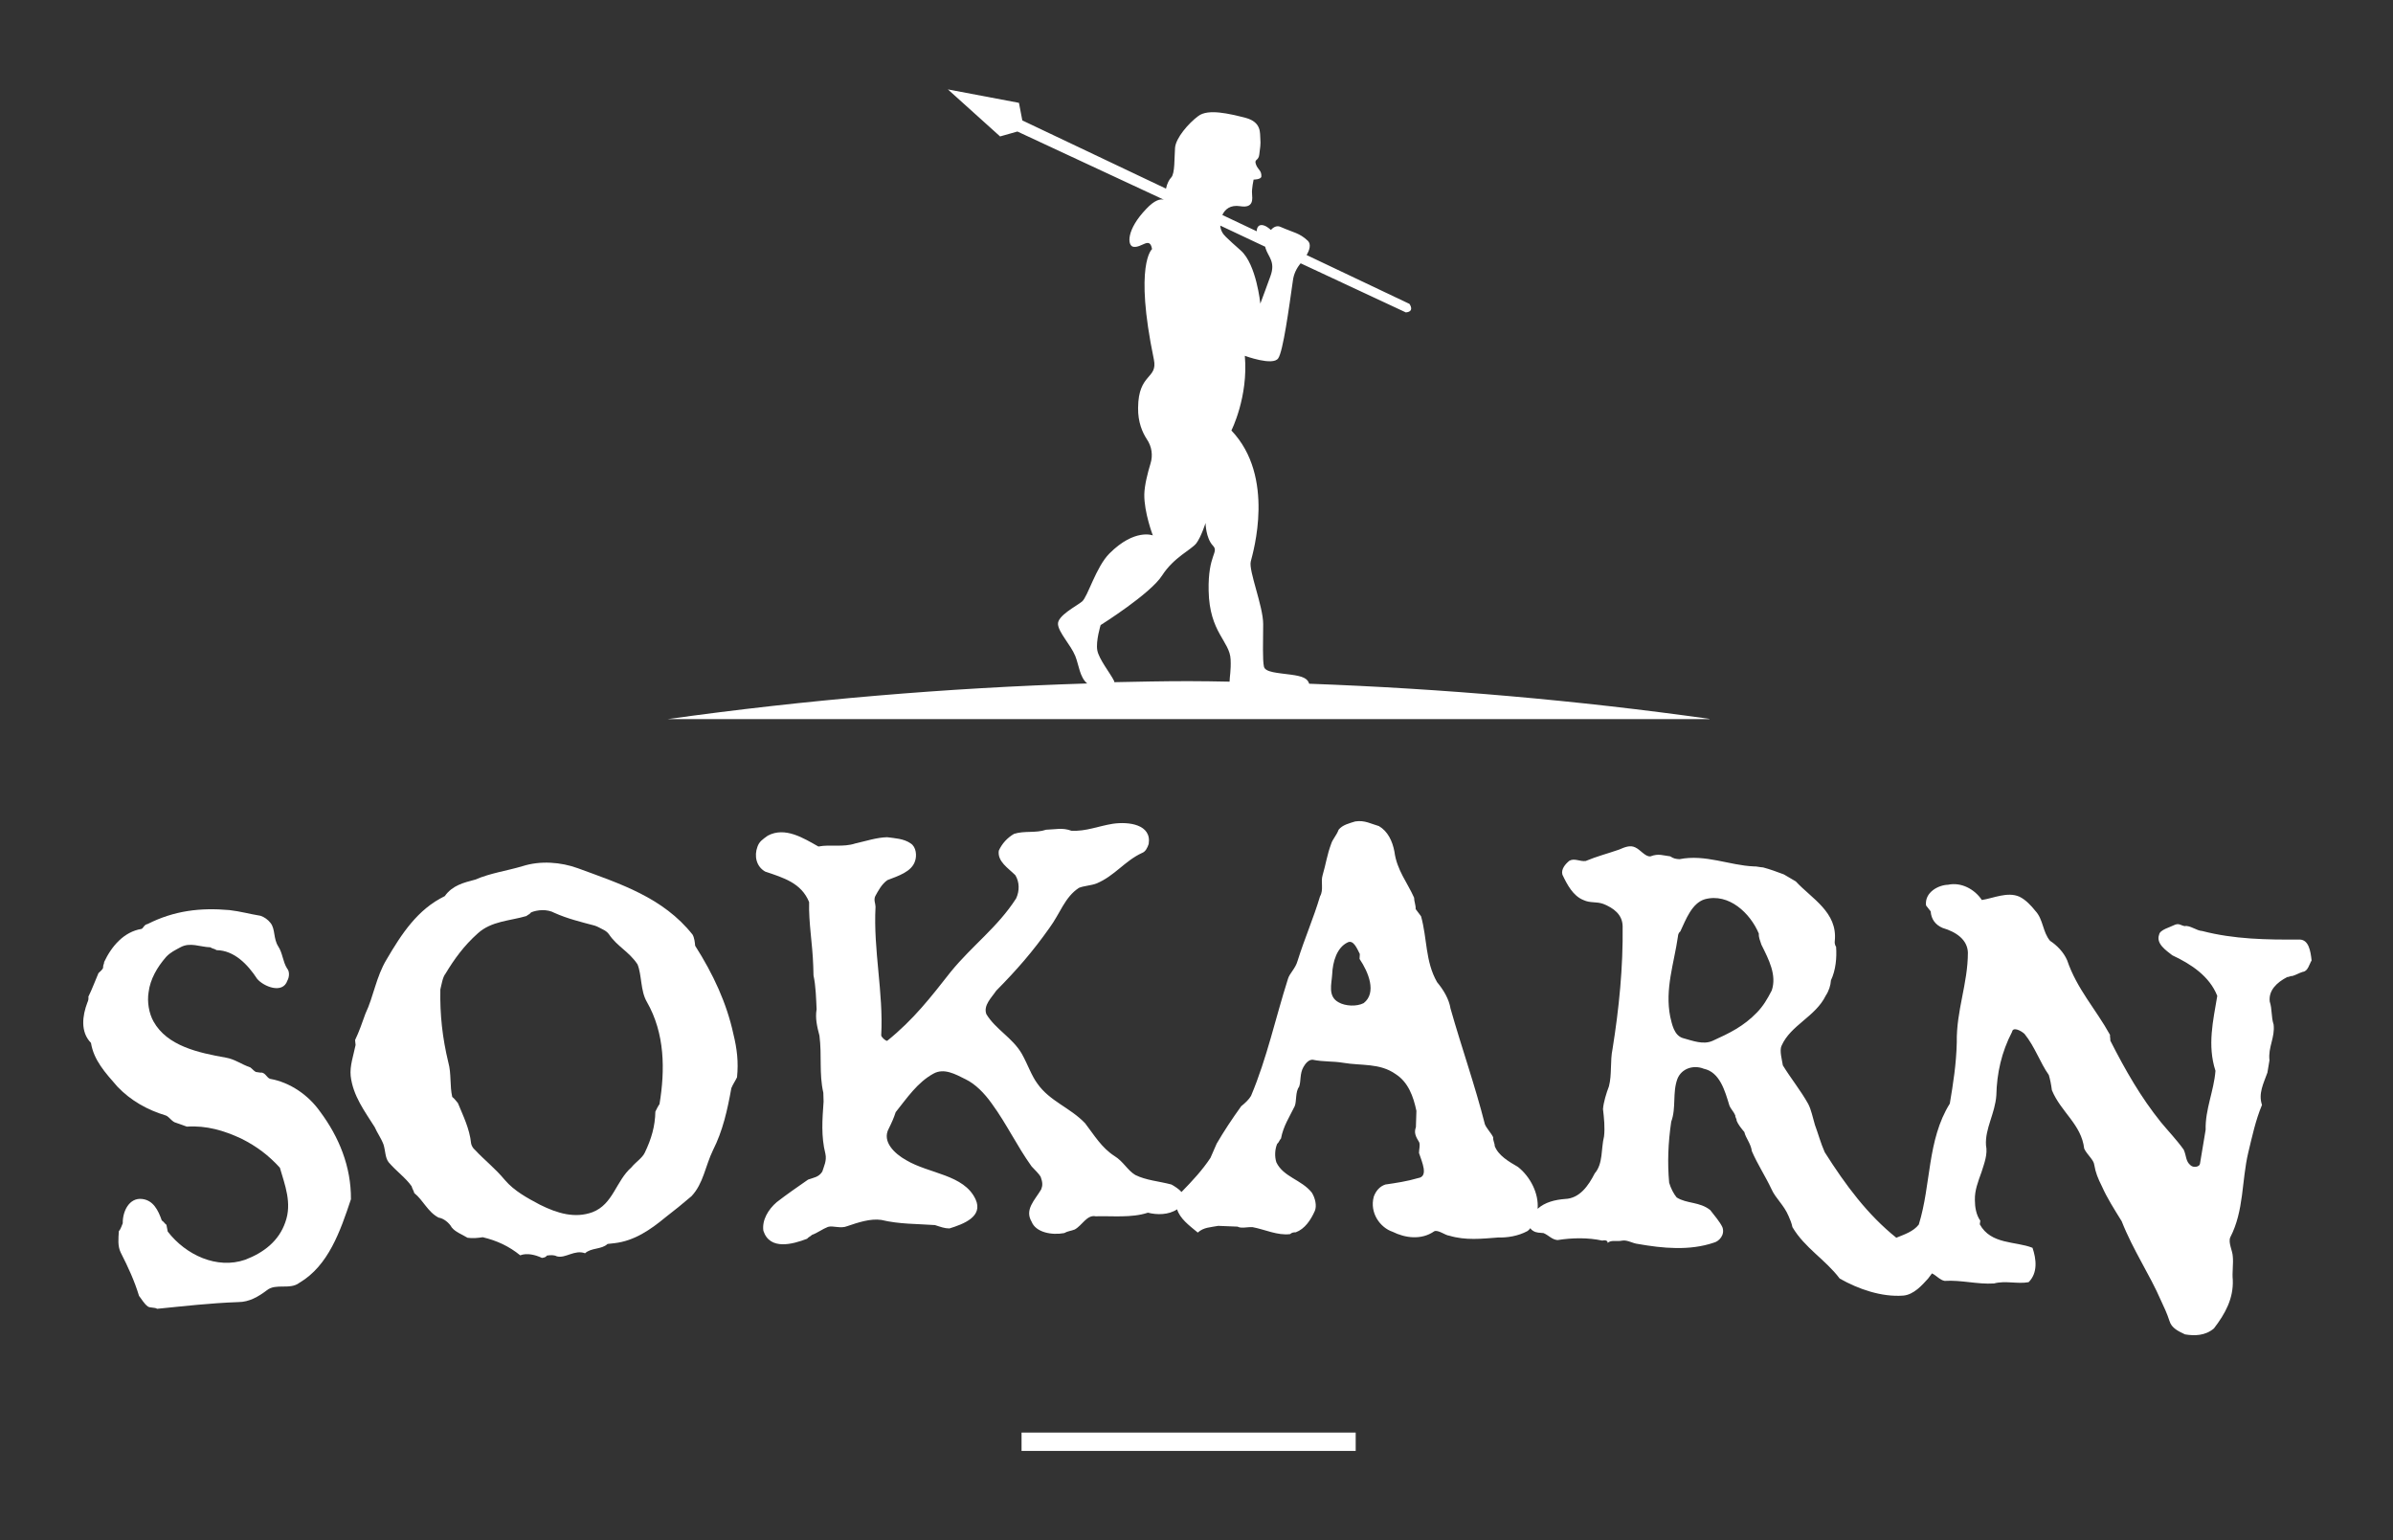 <svg xmlns="http://www.w3.org/2000/svg" xmlns:xlink="http://www.w3.org/1999/xlink" id="Calque_1" x="0px" y="0px" viewBox="0 0 926 596" style="enable-background:new 0 0 926 596;" xml:space="preserve"><rect x="0" y="0" width="926" height="596" fill="#333333" stroke="none"/><style type="text/css">	.st0{fill:#FFFFFF;}</style><g>	<path class="st0" d="M104.5,417.5c-1.3-0.5-1.6-2-3.1-2.4c-0.7,0.1-1.5-0.2-2-0.2c-0.7,0.1-1.7-1.2-2.5-1.8c-3.7-1.3-6-3.2-9.5-3.8  c-10.7-1.9-22.7-4.5-28-14c-1.8-3.2-2.5-7.7-1.9-11.3c0.6-5,3.3-9.7,6.8-13.7c1.7-1.8,3.5-2.6,5.5-3.7c3.8-2.1,7.6-0.1,11.6,0  c0.8,0.6,1.6,0.5,2.4,1.1c6.9,0.1,12.1,5.6,15.7,11.1c2.5,3,9.9,6,11.7,0.7c0.8-1.4,0.9-3.6-0.1-4.7c-1.7-2.7-1.7-5.9-3.4-8.5  c-2-3.1-1.1-6.7-3-9.1c-1-1.3-2.4-2.3-3.9-2.8c-4.3-0.7-7.7-1.7-12-2.2c-11.3-1-21.4,0.2-31.7,5.4c-1.4,0.2-1.7,1.8-2.4,1.9  c-6.7,1.1-11.5,6.6-14.4,12.8c0.1,0.5-0.5,1.3-0.4,2c0.1,0.7-1.2,1.7-1.8,2.3c-1.4,3.2-2.4,6.1-3.9,9.1c0.1,0.7,0,1.5-0.4,2.3  c-1.9,5-2.8,11.3,1.4,15.6c1.1,6.7,5.4,11.4,10.3,17c5.1,5.3,11.4,8.9,18.7,11.1c1.3,0.5,2.4,2.5,3.9,2.8l4.2,1.5  c7.6-0.5,14.3,1.5,21,4.6c6.2,3.1,10.7,6.6,15,11.3c1.9,6.6,4.8,13.7,2.1,21.1c-2.5,7.3-8.4,11.8-15.5,14.5  c-10.9,3.8-23-1.8-30-10.9l-0.5-2.6c-0.8-0.6-0.9-1.1-1.8-1.7c-1.4-4-3.3-7.8-7.6-8.3c-5-0.6-7.6,4.8-7.5,9.4  c-0.4,0.8-0.8,2.4-1.5,3c-0.2,3-0.5,5.8,0.7,8.3c2.9,5.7,5.3,10.9,7.1,16.8c0.9,1.1,2,3.1,3.4,4.1c0.8,0.6,2.8,0.3,3.6,0.9  c10.2-1,20.3-2.2,31.4-2.6c4.2,0,7.8-2.1,11.1-4.6c3.5-2.8,8.9,0,12.6-2.9c11.2-6.6,15.8-20,19.9-32.3c0.1-12.6-4.6-24.1-12-34  C119.4,423.9,112.4,418.9,104.5,417.5z"></path>	<path class="st0" d="M269,366c-0.1-1.2-0.3-3.1-1-4.3c-11.4-14.4-28.1-19.7-44.4-25.7c-6.6-2.4-14.5-3-21.4-0.8  c-6.4,1.9-12.2,2.6-18.3,5.2c-4.5,1.2-8.8,2.2-11.8,6.4c-10.5,5.1-16.7,14.6-22.5,24.5c-4.1,6.8-5,14.3-8.2,21  c-1.3,3.6-2.4,6.9-4,10.2l0.2,1.9c-0.8,4-2.3,8.1-1.9,12c0.9,7.7,5.4,13.6,9.3,19.8c1,2.3,2.4,4.1,3.4,6.7c0.8,2.6,0.6,5.1,2,6.9  c3.1,3.6,6.5,5.9,8.9,9.3c0.1,0.7,0.9,1.9,1,2.6c3.5,2.8,5.2,7.3,9.4,9.5c2,0.3,4.1,2,5.1,3.8c1.4,1.8,4,2.7,6.1,4  c2,0.3,3.9,0.1,5.9-0.2c5.5,1.3,10.2,3.5,14.5,7c2.6-1,5.9-0.2,8.4,1c0.7-0.1,1.5-0.2,1.9-0.9c1.5-0.2,2.7-0.3,3.9,0.3  c3.3,0.9,6.8-2.7,10.9-1.2c2.4-2.2,6.4-1.4,8.7-3.6l2.7-0.3c7.7-0.9,13.9-5.2,19.7-10c3.6-2.8,6.5-5.1,10.1-8.2  c4.6-4.9,5.3-11.6,8.3-17.8c3.8-7.5,5.6-15.6,7.1-24c0.6-1.5,1.6-2.9,2.2-4.2c0.6-5.9,0-11-1.4-16.7C281.2,388.2,276,377,269,366z   M255.2,427.3c-0.6,0.8-1.2,2.1-1.6,2.9c-0.1,5.6-1.5,10.5-4.1,15.9c-1,2.1-3.5,3.6-5.2,5.7c-6,5.3-7,14.2-15,17.3  c-6.8,2.5-13.6,0.5-20.4-2.9c-4.9-2.6-9.9-5.3-13.5-9.5c-3.9-4.7-7.9-7.7-11.6-11.7c-0.8-0.6-1.4-1.8-1.5-2.5  c-0.6-5.8-3.1-10.7-5.1-15.6c-0.6-0.7-1.4-1.8-2.2-2.4c-1-4.3-0.3-9-1.5-13.3c-2.3-9.5-3.3-18.5-3.1-28.3c0.5-2,0.9-4.8,2-6.1  c3.3-5.5,7.1-10.8,12.5-15.6c5.3-4.8,12.4-4.8,18.8-6.7c0.7-0.6,1.2-0.6,1.8-1.4c2.3-1,6.2-1.4,9.1,0.2c4.9,2.2,10.2,3.5,15.5,4.9  c1.3,0.4,2.1,1,3.4,1.6c0.8,0.4,1.6,1,2.1,1.7c3.2,4.8,7.8,6.7,11.1,11.7c1.7,4.2,1.1,10.2,3.6,14.5  C257.3,399.9,257.4,414,255.2,427.3z"></path>	<path class="st0" d="M889.9,363.6c-12.8,0.1-25.4-0.1-37.7-3.3c-2.2-0.1-4.8-2.3-6.8-1.9c-1.4-0.2-2-1.1-3.6-0.6  c-2.2,1.1-6,2-6.3,3.9c-1.3,3.5,2.7,6.1,5.1,8c7.3,3.4,14.4,8.1,17.4,15.7c-1.6,9.6-3.9,19.1-0.7,29c-0.6,7.8-4,14.9-3.8,22.8  l-2.2,13.2c-0.2,1.2-2.5,1.6-3.6,0.6c-2-1.6-1.6-3.7-2.7-6.1c-2.8-3.9-6-7.2-8.8-10.6c-7.8-9.7-13.7-20-19.6-31.6  c0.1-0.7-0.2-1.5-0.1-2.2c-5.5-10-12.8-17.7-16.6-28.9c-1.4-3.2-4-5.8-6.6-7.5c-2.9-3.4-2.6-8.3-5.7-11.6c-1.6-2-3.7-4.3-6.2-5.5  c-4.6-2-10,0.6-14.5,1.3c-2.8-4.2-8-7-13.1-5.9c-3.7,0.1-9.1,2.9-8.5,8l1.8,2.3c0.2,3,1.8,5.2,4.6,6.4c5.4,1.6,9.6,4.6,9.8,9.5  c0,12.1-4.5,22.4-4.3,34.8c-0.2,8.4-1.4,16-2.7,23.7c-8.8,14.1-7.2,31.4-12,46.8c-2.1,2.7-5.5,3.8-8.7,5.1  c-11.1-8.9-19.6-20.3-27.7-33.1c-1.6-3.6-2.5-7.1-3.8-10.6c-0.9-3-1.4-5.8-2.6-8.1c-2.9-5.2-6.6-9.7-9.8-14.9  c-0.3-2-1.4-5.8-0.5-7.6c3.5-8,13.1-11.2,17.1-19.4c1.2-1.8,1.9-4,2-5.9c1.9-4,2.3-8.8,2-13c0,0-0.7-0.8-0.5-2.3  c1.1-11.1-8.9-16.3-15.1-23l-4.6-2.7c-2.6-1-5.4-2-8-2.7c-1.5-0.1-2.9-0.5-3.6-0.4c-9.5-0.4-18.8-4.8-28.8-2.8  c-1.5-0.1-2.2-0.2-3.6-1.1c-2.7-0.3-4.5-1.2-7.6,0c-2,0.3-3.9-2.6-6-3.5c-1.9-0.9-3.9-0.1-6.2,0.9c-4.3,1.5-8.6,2.6-12.9,4.4  c-2.2,0.3-4.3-1.2-6.3-0.1c-1.6,1.3-3.3,3.3-2.7,5.4c1.8,3.8,4.1,8.2,8.1,9.8c2.8,1.3,4.8,0.5,7.7,1.5c4,1.6,7.4,4.1,7.5,8.6  c0.2,15.9-1.4,31.9-3.9,47.5c-1,4.8-0.2,9.8-1.4,14.5c-1,2.6-2.1,6.2-2.3,8.8c0.4,3.5,0.8,7.2,0.4,10.6c-1.2,4.8-0.3,10.5-3.6,14.3  c-2.4,4.7-5.8,9.7-11.5,9.9c-3.8,0.3-7.7,1.2-10.6,3.8c0.5-5.9-2.8-12.4-7.6-16.2c-3.6-2.1-7.6-4.4-9-8.1c0-1.2-0.7-2-0.6-3.4  c-0.7-1.5-2.6-3.5-3.2-5c-3.8-15-8.9-29.3-13.3-44.8c-0.6-3.7-2.7-7.2-5.2-10.2c-4.6-8-3.8-16.9-6.2-25.5l-2.1-2.8  c0.1-1.5-0.6-2.9-0.6-4.4c-2.5-5.7-6.7-10.7-7.6-17.8c-0.8-4.2-2.6-7.9-6-9.9c-2.9-0.8-5.5-2.4-9.2-1.8c-2.2,0.7-4.9,1.3-6.4,3.2  c-0.8,2.2-2.3,3.6-2.9,5.5c-1.6,4.3-2,7.7-3.3,12.1c-0.8,2.6,0.5,5.6-1,8.2c-2.5,8.4-5.9,16.1-8.7,25c-0.8,2.9-3.1,4.8-3.7,6.9  c-4.9,15.4-8.1,30.6-14.3,45.3c-0.8,1.4-2.3,2.8-3.8,4c-3.6,5-6.7,9.7-9.5,14.5l-2.4,5.5c-3.1,4.7-7,8.9-11.2,13.2  c-0.9-1.1-2.8-2.3-3.9-2.9c-4.9-1.3-9.8-1.6-14-3.7c-3-1.8-4.6-5.2-8-7.3c-5-3.2-7.8-8-11.4-12.7c-5.8-6.1-13.7-8.5-18.5-15.4  c-2.3-3.1-3.7-7.4-6-11.5c-3.6-6.2-10.1-9.4-13.7-15.3c-1.3-3.4,2-6.4,3.8-9.1c8-8.1,14.1-15.1,20.6-24.3  c4.2-5.7,5.9-11.9,11.4-15.5c1.9-0.8,4.8-0.9,6.8-1.7c7-2.9,10.9-8.7,17.6-11.8c1.4-0.5,2.1-2,2.6-3.5c1.2-7.6-7.8-8.7-13.9-7.8  c-5.6,0.9-10.4,3-16,2.7c-3.5-1.3-6.1-0.5-9.8-0.4c-4.1,1.4-8.3,0.3-12.4,1.6c-2.6,1.5-4.7,3.8-5.9,6.5c-0.6,4.2,3.6,6.7,6.4,9.5  c1.6,2.6,1.7,6,0.3,9c-7.2,11.2-16.9,18.1-25.3,28.4c-7.7,9.8-14.4,18.5-24.6,26.7c-0.7,0-2.2-1.4-2.3-2.1  c0.9-16.6-3.1-33-2.2-49.8c0-1.2-0.8-2.6-0.1-4.1c1.1-2,2.5-4.7,4.7-6.2c4.1-1.6,9.4-3.2,10.7-7.4c0.7-2,0.5-5.4-1.7-6.8  c-2.7-1.9-6.2-2-9.1-2.4c-4.1,0.1-8.2,1.5-12.3,2.4c-4.8,1.6-9.7,0.3-14.3,1.2c-5.7-3.2-12.9-7.8-19.6-4.2c-2.1,1.5-3.3,2.3-4,4.3  c-1.3,3.5-0.5,7.6,3,9.6c7.1,2.4,14,4.4,17,11.8c-0.2,8.3,1.3,15.8,1.6,24.8l0.1,3.6c0.9,4.1,1,9,1.2,13.1  c-0.6,3.4,0.2,6.8,1.1,10.2c1,7.8-0.2,14.6,1.5,22.1l0.1,3.4c-0.5,7.1-1,13.4,0.7,20.2c0.6,2.7-0.6,4.9-1.2,6.9  c-1.4,2.2-3.3,2.3-5.5,3.1c-4,2.8-8.1,5.6-12.1,8.7c-3.3,2.8-5.8,7-5.2,11.1c2.5,7.7,11.4,5.2,16.9,3.1c0.7-0.8,1.2-0.8,1.9-1.5  c2.2-0.8,4.1-2.3,6.2-3.1c1.9-0.6,4.9,0.8,7.5-0.3c4.1-1.4,8.9-3,13.1-2.4c7.1,1.7,13.9,1.5,20.8,2c2.2,0.7,3.7,1.3,5.6,1.3  c5.5-1.7,13.2-4.6,10.1-11.3c-4.5-9.6-17.9-9.8-26.8-15.1c-4.5-2.5-9.5-7.2-6.8-12.2c1.1-2.2,2-4.2,2.7-6.4  c4.4-5.5,8.4-11.5,14.6-14.9c4.1-2.3,8.5,0.2,12.5,2.2c3.7,1.8,7.2,5.3,10.1,9.4c5.9,8.1,9.6,16.2,15.4,24.3c1.3,1.4,2.8,2.8,3.5,4  c0.8,2.2,0.8,3.4,0.2,4.9c-2.5,4.2-6.5,7.8-3.7,12.5c1.6,4.1,7.7,5.3,12.6,4.4c1.4-0.8,2.6-0.8,4.1-1.4c2.9-1.6,4.7-5.8,8.1-5.1  c6.3-0.2,13.9,0.7,20.2-1.4c3.5,0.9,8,0.9,11.3-1.3c1.1,3.6,4.6,6.2,8,9c2.3-2.1,4.9-2,7.9-2.6l7.5,0.3c1.4,0.8,3.6,0.1,5.8,0.2  c4.8,0.9,9.6,3.3,14.5,2.7c0.8-0.7,1.5-0.7,2.2-0.7c3.5-1.3,5.8-4.7,7.4-8.3c0.8-1.9,0.2-4.9-1.2-7.1c-4-5-11-6-13.7-11.7  c-0.7-2.2-0.6-4.9,0.3-7.1c0.8-0.7,0.8-1.4,1.5-2.1c0.9-4.8,3.2-8.2,5.3-12.5c0.8-1.9,0.2-5.6,1.7-7.5c0.8-2.2,0.2-5.1,1.7-7.7  c0.8-1.4,2-2.8,3.5-2.8c4.4,0.9,7.8,0.5,11.9,1.2c7,1.2,14.1,0,20.3,4.4c4.8,3.1,6.8,8.5,8,14.2l-0.2,6.3c-0.8,2.2-0.1,3.6,1.3,5.9  c0.4,1.2-0.1,2.7-0.1,4.1c1.1,3.4,3.8,9.1-0.3,9.7c-4.4,1.3-8.6,1.9-12.7,2.5c-2.2,0.7-3.7,2.5-4.5,4.7c-1.7,6.3,2.5,12,7.3,13.6  c4.8,2.4,11.1,3.3,16.1-0.2c1.5-0.7,4.3,1.6,5.8,1.7c6.3,1.9,12.6,1.2,19,0.7c3.4,0.1,7.6-0.5,11.3-2.5c0.4-0.3,0.8-0.7,1.1-1.1  c0.2,0.4,0.5,0.7,1,1c1.4,0.9,2.6,0.7,4.1,0.9c2.1,0.9,3.2,2.5,5.4,2.7c5.7-0.9,11.8-1,17.3,0.2c2.3-0.5,2.1,0.9,2.1,0.9  c1.4-1.3,3.5-0.4,5.7-0.9c2-0.3,4,1.1,6,1.3c9.6,1.7,20,2.7,29.4-0.5c2-0.5,4.4-3,3.3-6c-1-2.1-3-4.4-4.7-6.6  c-4.1-3.3-9.1-2.4-13-4.9c-1.1-1.3-2.3-3.6-2.9-5.7c-0.7-7.9-0.4-15.4,0.8-23.6c2-5.4,0.4-11.2,2.4-16.6c1.6-4,6.2-5.5,10.2-3.9  c6.2,1.3,8.2,8.6,9.9,14.2c0.6,1.5,1.7,2.4,2.3,3.9c-0.1,0.7,0.6,1.3,0.5,2c0.6,1.5,1.9,3.1,3,4.4c0.5,2.3,2.5,4.4,2.9,7.4  c2.2,5.1,5.2,9.6,7.6,14.7c1.6,3.6,4.8,6.1,6.6,10.4c0.6,1.3,1.2,2.8,1.5,4.3c4.8,8.1,12.7,12.5,18.3,19.9  c7.2,4.1,16.2,7.2,24.5,6.6c4.2-0.3,7.5-4.2,9.7-6.6c0.5-0.7,1-1.3,1.5-2c1.7,0.8,3.1,2.6,4.9,2.9c6.5-0.4,12.6,1.4,19.1,1  c4.4-1.2,9.1,0.3,13.4-0.5c3.6-3.6,3-8.9,1.5-13.3c-6.5-2.6-16.1-1.2-20.4-9.1l0.2-1.4c-1.6-2.2-2.1-5.3-2.1-8  c-0.1-3.7,1.2-7,2.6-10.9c1.1-3.5,2.4-6.8,1.7-10.3c-0.4-6.5,3.5-12.2,4-19.3c0.2-8.6,2-16.7,6.1-24.6c0.3-1.9,3.1-0.7,4.8,0.8  c4.1,5.1,6,11.1,9.4,15.9c0.5,1.6,0.9,3.6,1.2,5.9c3.5,8.5,11.4,13.2,12.5,22.6c1.1,2.4,3.7,4.3,3.9,6.3c0.5,3,1.4,5.2,3,8.4  c2,4.5,4.7,8.7,7.6,13.4c4.5,11.4,10.7,20.3,15.3,30.9c1.1,2.4,2.2,4.6,3.2,7.7c0.8,2.8,3.5,4,6,5.2c3.6,0.6,7.8,0.6,11.2-2.3  c4.4-5.7,7.6-11.6,7.3-18.8c-0.3-2.8,0.3-6.4,0-9.1c-0.1-2.2-1.8-5.2-1-7.3c5.4-10.4,4.4-22,7-32.9c1.5-6.2,2.8-12.4,5.3-18.4  c-1.5-4.4,0.6-8.3,2.1-12.5l0.8-4.8c-0.6-5,2.2-8.8,1.6-13.8c-1-3.1-0.5-5.8-1.5-8.9c-0.5-4.3,2.7-7.4,6.8-9.5  c0.5,0.1,1.3-0.5,2-0.4c1.6-0.5,2.4-1.1,4-1.6c2-0.2,2.5-3,3.4-4.4C894.1,368,893.4,363.7,889.9,363.6z M527.7,388.2  c-2.7,1.4-7.1,1.2-9.7-0.3c-4.3-2.3-2.7-7.2-2.5-10.8c0.2-4.9,1.8-10.4,6-12.4c2.2-1.1,3.6,2.3,4.7,4.5l-0.1,1.9  C529.6,376.3,532.8,384.2,527.7,388.2z M685.6,383.3c-1.8,3.5-3.3,6-5.7,8.5c-5.2,5.4-10.6,8-17.2,11c-3.6,1.6-7.6,0-11.6-1.1  c-3.3-1.1-4.1-5.3-4.8-8.3c-2.1-10.7,1.5-20.6,3-31c0.1-1.5,0.9-1.9,0.9-1.9c2.2-4.7,4.5-11,9.5-12.5c9.3-2.5,17.6,5.4,20.9,13.3  c-0.1,1.5,0.5,2.7,1,4.3C684.5,371.4,687.6,377.4,685.6,383.3z"></path>	<path class="st0" d="M661.5,278.2c-51.3-7.2-103-11.7-154.9-13.6c-0.6-2.1-2.6-2.9-7-3.5c-5.2-0.7-10-0.9-10.5-3.1  c-0.6-2.8-0.3-9.6-0.3-16.5c0-6.9-5.7-20.7-4.8-24.2c0.9-3.6,9.6-32.8-7.5-50.7c0,0,6.6-13,5.2-28.9c0,0,10.8,4,12.9,1  c1.9-2.6,4.2-19.6,5.7-30.1c0.3-2.5,1.4-4.8,3-6.7l40.7,19c3.6-0.3,1.4-3.3,1.4-3.3l-39.8-18.9c1.2-2,1.8-4.2,0.5-5.5  c-3.3-3.1-5.4-3.1-10.6-5.4c-1.3-0.6-2.7,0-3.7,1.2c-0.8-0.7-2.1-1.8-3.5-1.9c-1.7-0.1-2,1.6-2,2.4L473,83.2c1-2.2,3.1-4,6.9-3.4  c5.4,0.9,4.7-3,4.6-4.8c-0.2-1.8,0.6-5.5,0.6-5.5s2.9,0,3-1.2c0.1-2.1-1-2.5-1.8-4c-0.4-0.9-0.8-1.8-0.1-2.4c0.5-0.4,1-1,1.1-2.1  c0.3-2.5,0.6-4,0.4-6.1c-0.2-2.1,0.6-6.4-5.7-8.1c-6.3-1.6-14.5-3.6-18.3-0.7c-3.8,2.8-8.7,8.5-9,12.3s0,10-1.5,11.5  c-0.7,0.7-1.6,2.3-2,4.3l-55.6-26.4l-1.3-6.8l-27.5-5.2L387,52.8l6.7-1.9l56.7,26.4c-1.4-0.4-3.6,0.1-6.8,3.5  c-7.8,8.1-7.4,14.2-5.1,14.7c3.3,0.6,6.4-4.2,7.3,0.9c0,0-7,5.7,0.7,42.7c1.6,7.7-6,5.2-6.1,18.7c-0.1,5.6,1.7,9.6,3.4,12.2  c1.9,2.8,2.4,6.2,1.4,9.4c-1.1,3.6-2.3,8.3-2.4,11.9c-0.1,7,3.3,15.9,3.3,15.9s-7-2.8-16.8,7c-5.2,5.2-8.4,16.8-10.6,18.6  c-2.2,1.8-9.6,5.5-9.3,8.8c0.3,3.3,4.9,7.9,6.7,12.3c1.4,3.5,1.7,8.2,4.6,10.6c-54.5,1.7-108.6,6.3-162.4,13.8H661.5z M489.6,95.5  c0,0.2,0.1,0.4,0.1,0.5c1,3.4,4,5.2,1.9,10.9c-0.8,2.3-3.9,10.6-3.9,10.6s-1.5-15.1-7.5-20.5c-2.6-2.3-4.5-4-5.8-5.3  c-1.3-1.2-2.1-2.7-2.2-4.4L489.6,95.5z M431.1,263.5c-1.4-2.9-5.9-8.4-6.5-11.9s1.3-9.7,1.3-9.7s19.3-12.1,23.8-19.2  c4.5-7,11.2-9.9,13.2-12.4c1.9-2.5,3.6-7.9,3.6-7.9s0.1,5.8,2.8,8.7c2.6,2.7-1.9,3.3-1.6,17.5c0.3,16.2,8.2,19.5,8.5,26.6  c0.2,4.3-0.4,6.8-0.4,8.6c-5.3-0.1-10.6-0.2-15.9-0.2c-9.6,0-19.1,0.2-28.7,0.4C431.2,263.9,431.2,263.7,431.1,263.5z"></path>	<rect x="395.3" y="554.4" class="st0" width="129.3" height="7.1"></rect></g></svg>